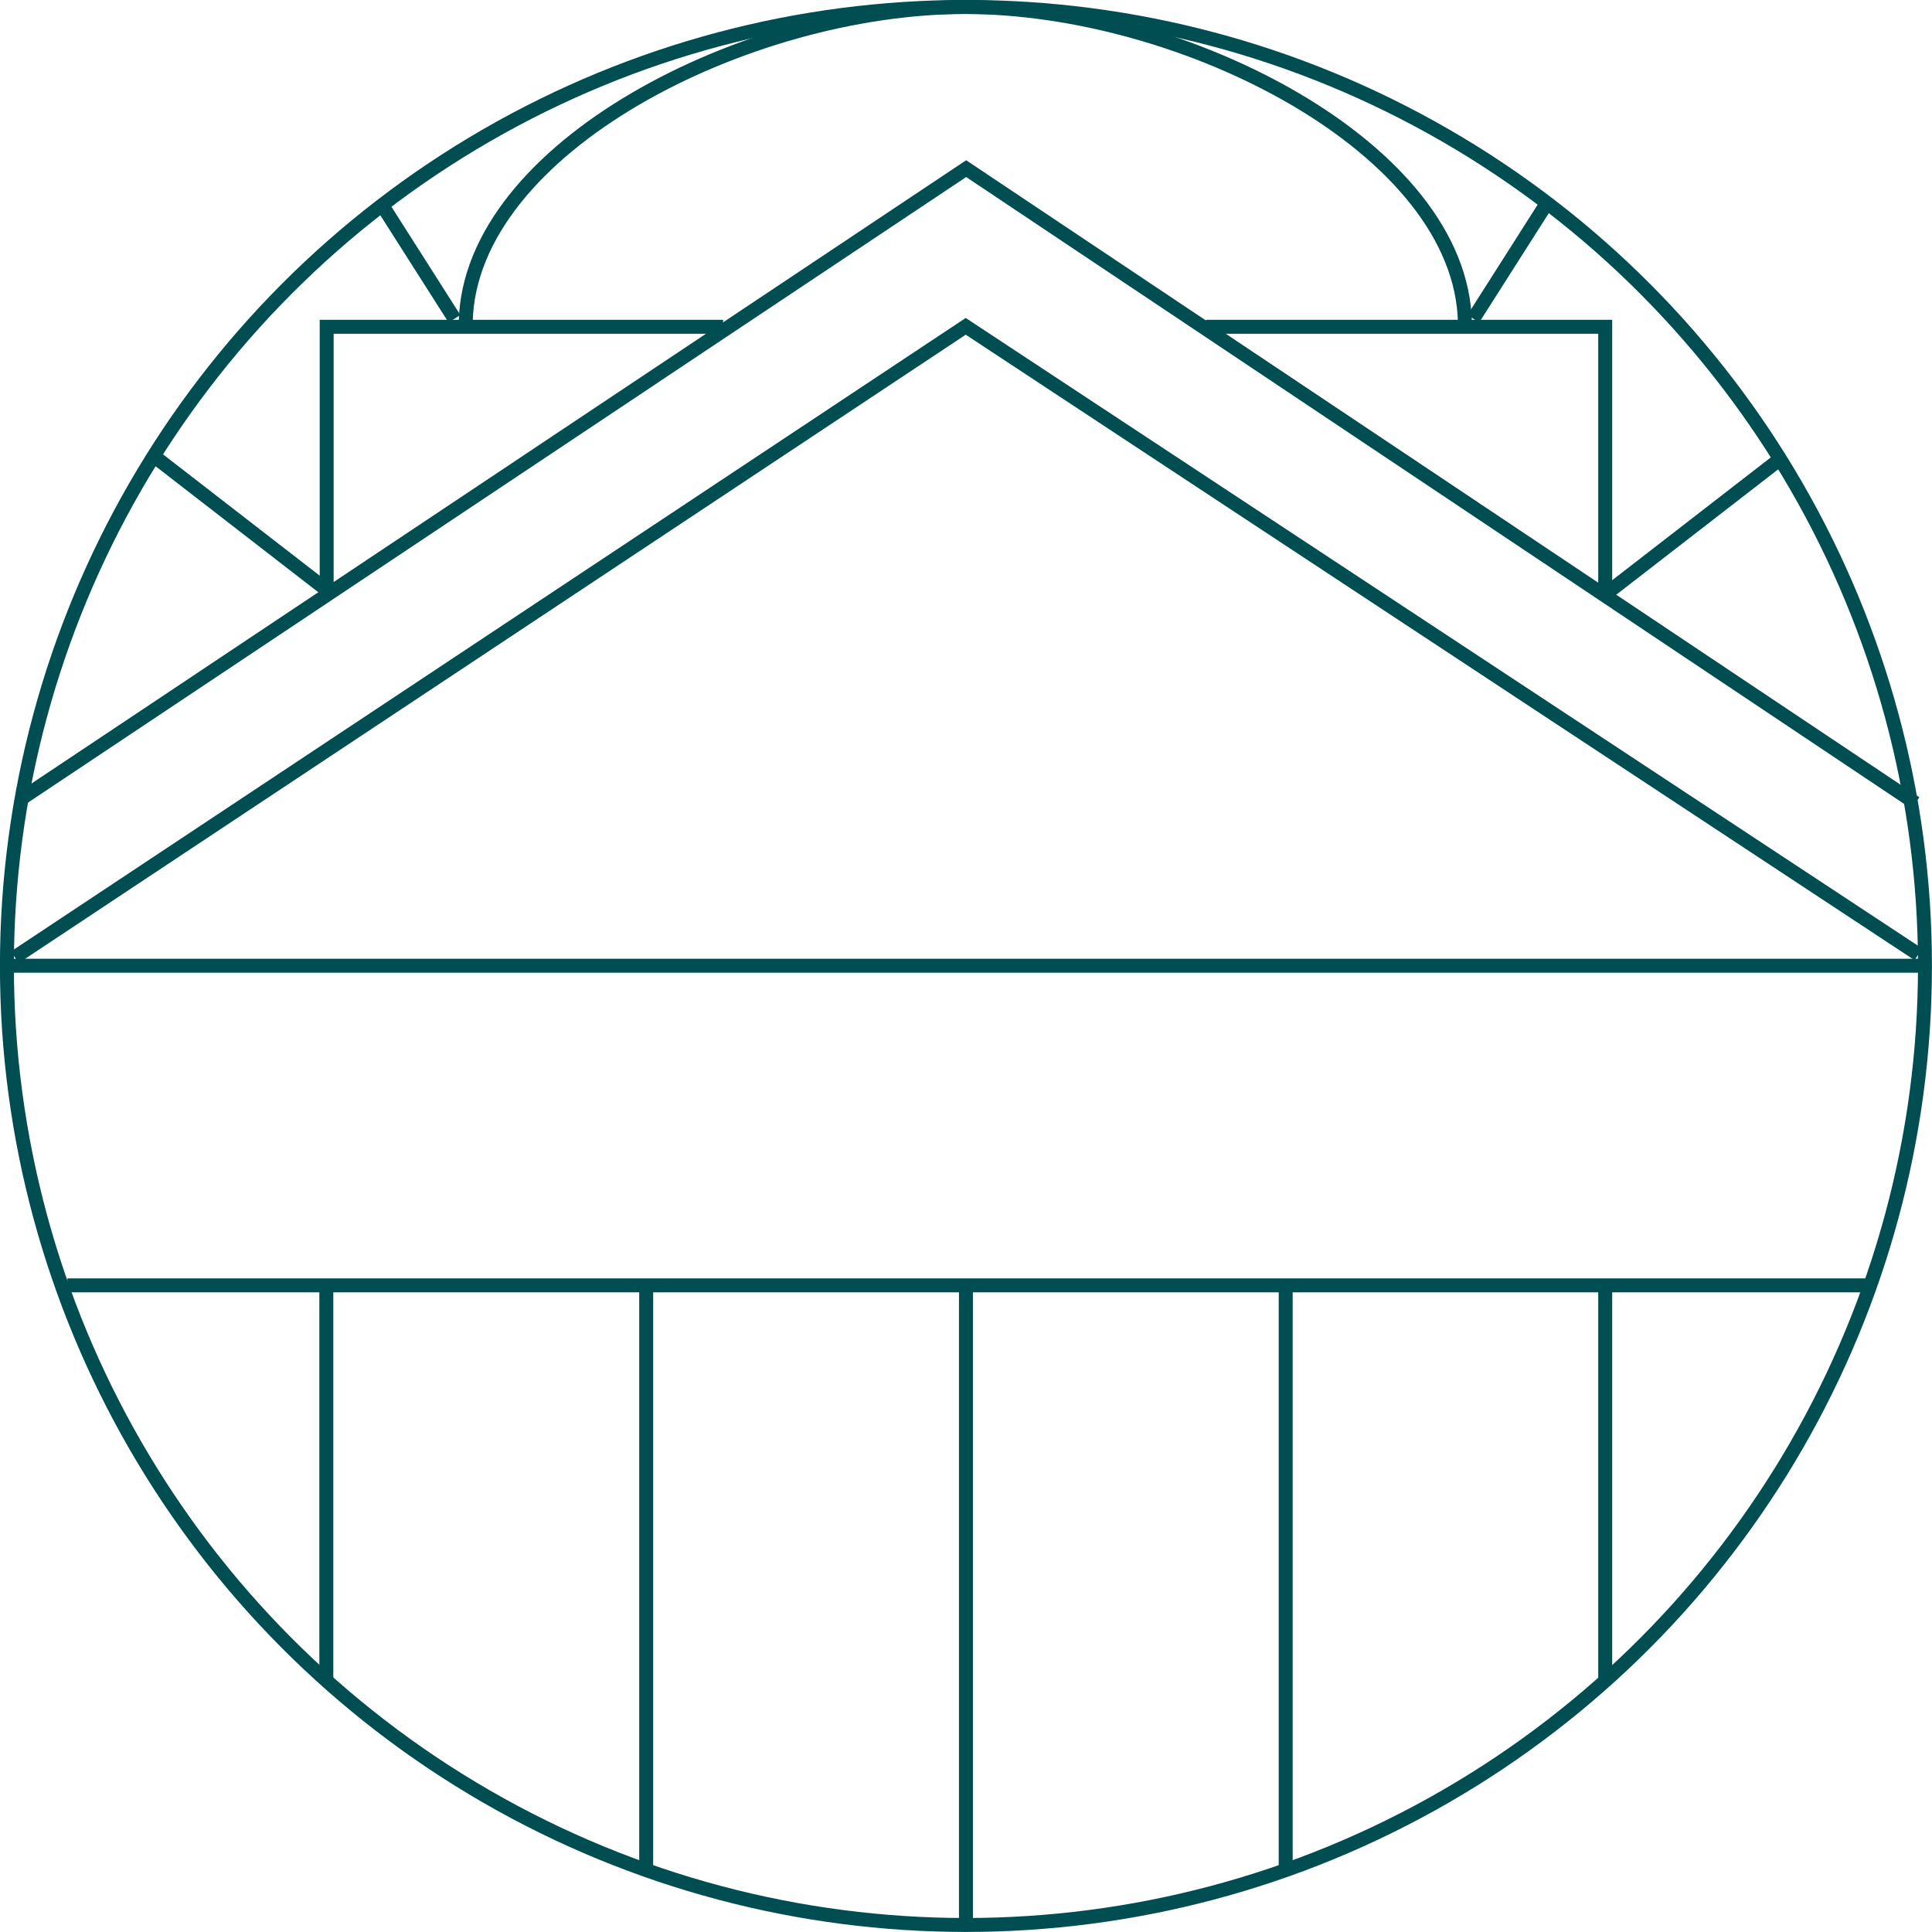 <svg xmlns="http://www.w3.org/2000/svg" id="Calque_2" data-name="Calque 2" viewBox="0 0 173.11 173.11"><defs><style> .cls-1 { stroke-linecap: round; stroke-linejoin: round; } .cls-1, .cls-2 { fill: none; stroke: #004d52; stroke-width: 1.25px; } .cls-2 { stroke-miterlimit: 10; } </style></defs><g id="Calque_1-2" data-name="Calque 1"><circle class="cls-1" cx="86.55" cy="86.55" r="85.93"></circle><polyline class="cls-2" points="64.79 29.28 29.27 29.28 29.27 53.25"></polyline><polyline class="cls-2" points="143.83 53.49 143.83 29.28 108.05 29.28"></polyline><polyline class="cls-2" points="171.63 71.96 86.57 15.11 1.75 71.67"></polyline><line class="cls-2" x1=".63" y1="86.53" x2="172.47" y2="86.53"></line><line class="cls-2" x1="29.24" y1="115.18" x2="29.24" y2="150.75"></line><line class="cls-2" x1="57.9" y1="115.18" x2="57.9" y2="167.86"></line><line class="cls-2" x1="86.55" y1="115.25" x2="86.55" y2="172.48"></line><line class="cls-2" x1="115.2" y1="115.24" x2="115.2" y2="167.63"></line><line class="cls-2" x1="143.83" y1="115.25" x2="143.83" y2="150.76"></line><line class="cls-2" x1="6.04" y1="115.17" x2="167.51" y2="115.17"></line><path class="cls-1" d="M41.73,28.83c.37-15.62,25.19-28.2,44.76-28.2s44.49,12.65,44.77,28.32"></path><polyline class="cls-2" points="171.89 85.51 86.53 29.24 1.33 85.77"></polyline><line class="cls-2" x1="144.31" y1="52.89" x2="159.68" y2="40.99"></line><line class="cls-2" x1="132.01" y1="28.56" x2="138.56" y2="18.27"></line><line class="cls-2" x1="40.72" y1="28.56" x2="34.17" y2="18.27"></line><line class="cls-2" x1="29.38" y1="52.94" x2="14.01" y2="41.04"></line></g></svg>